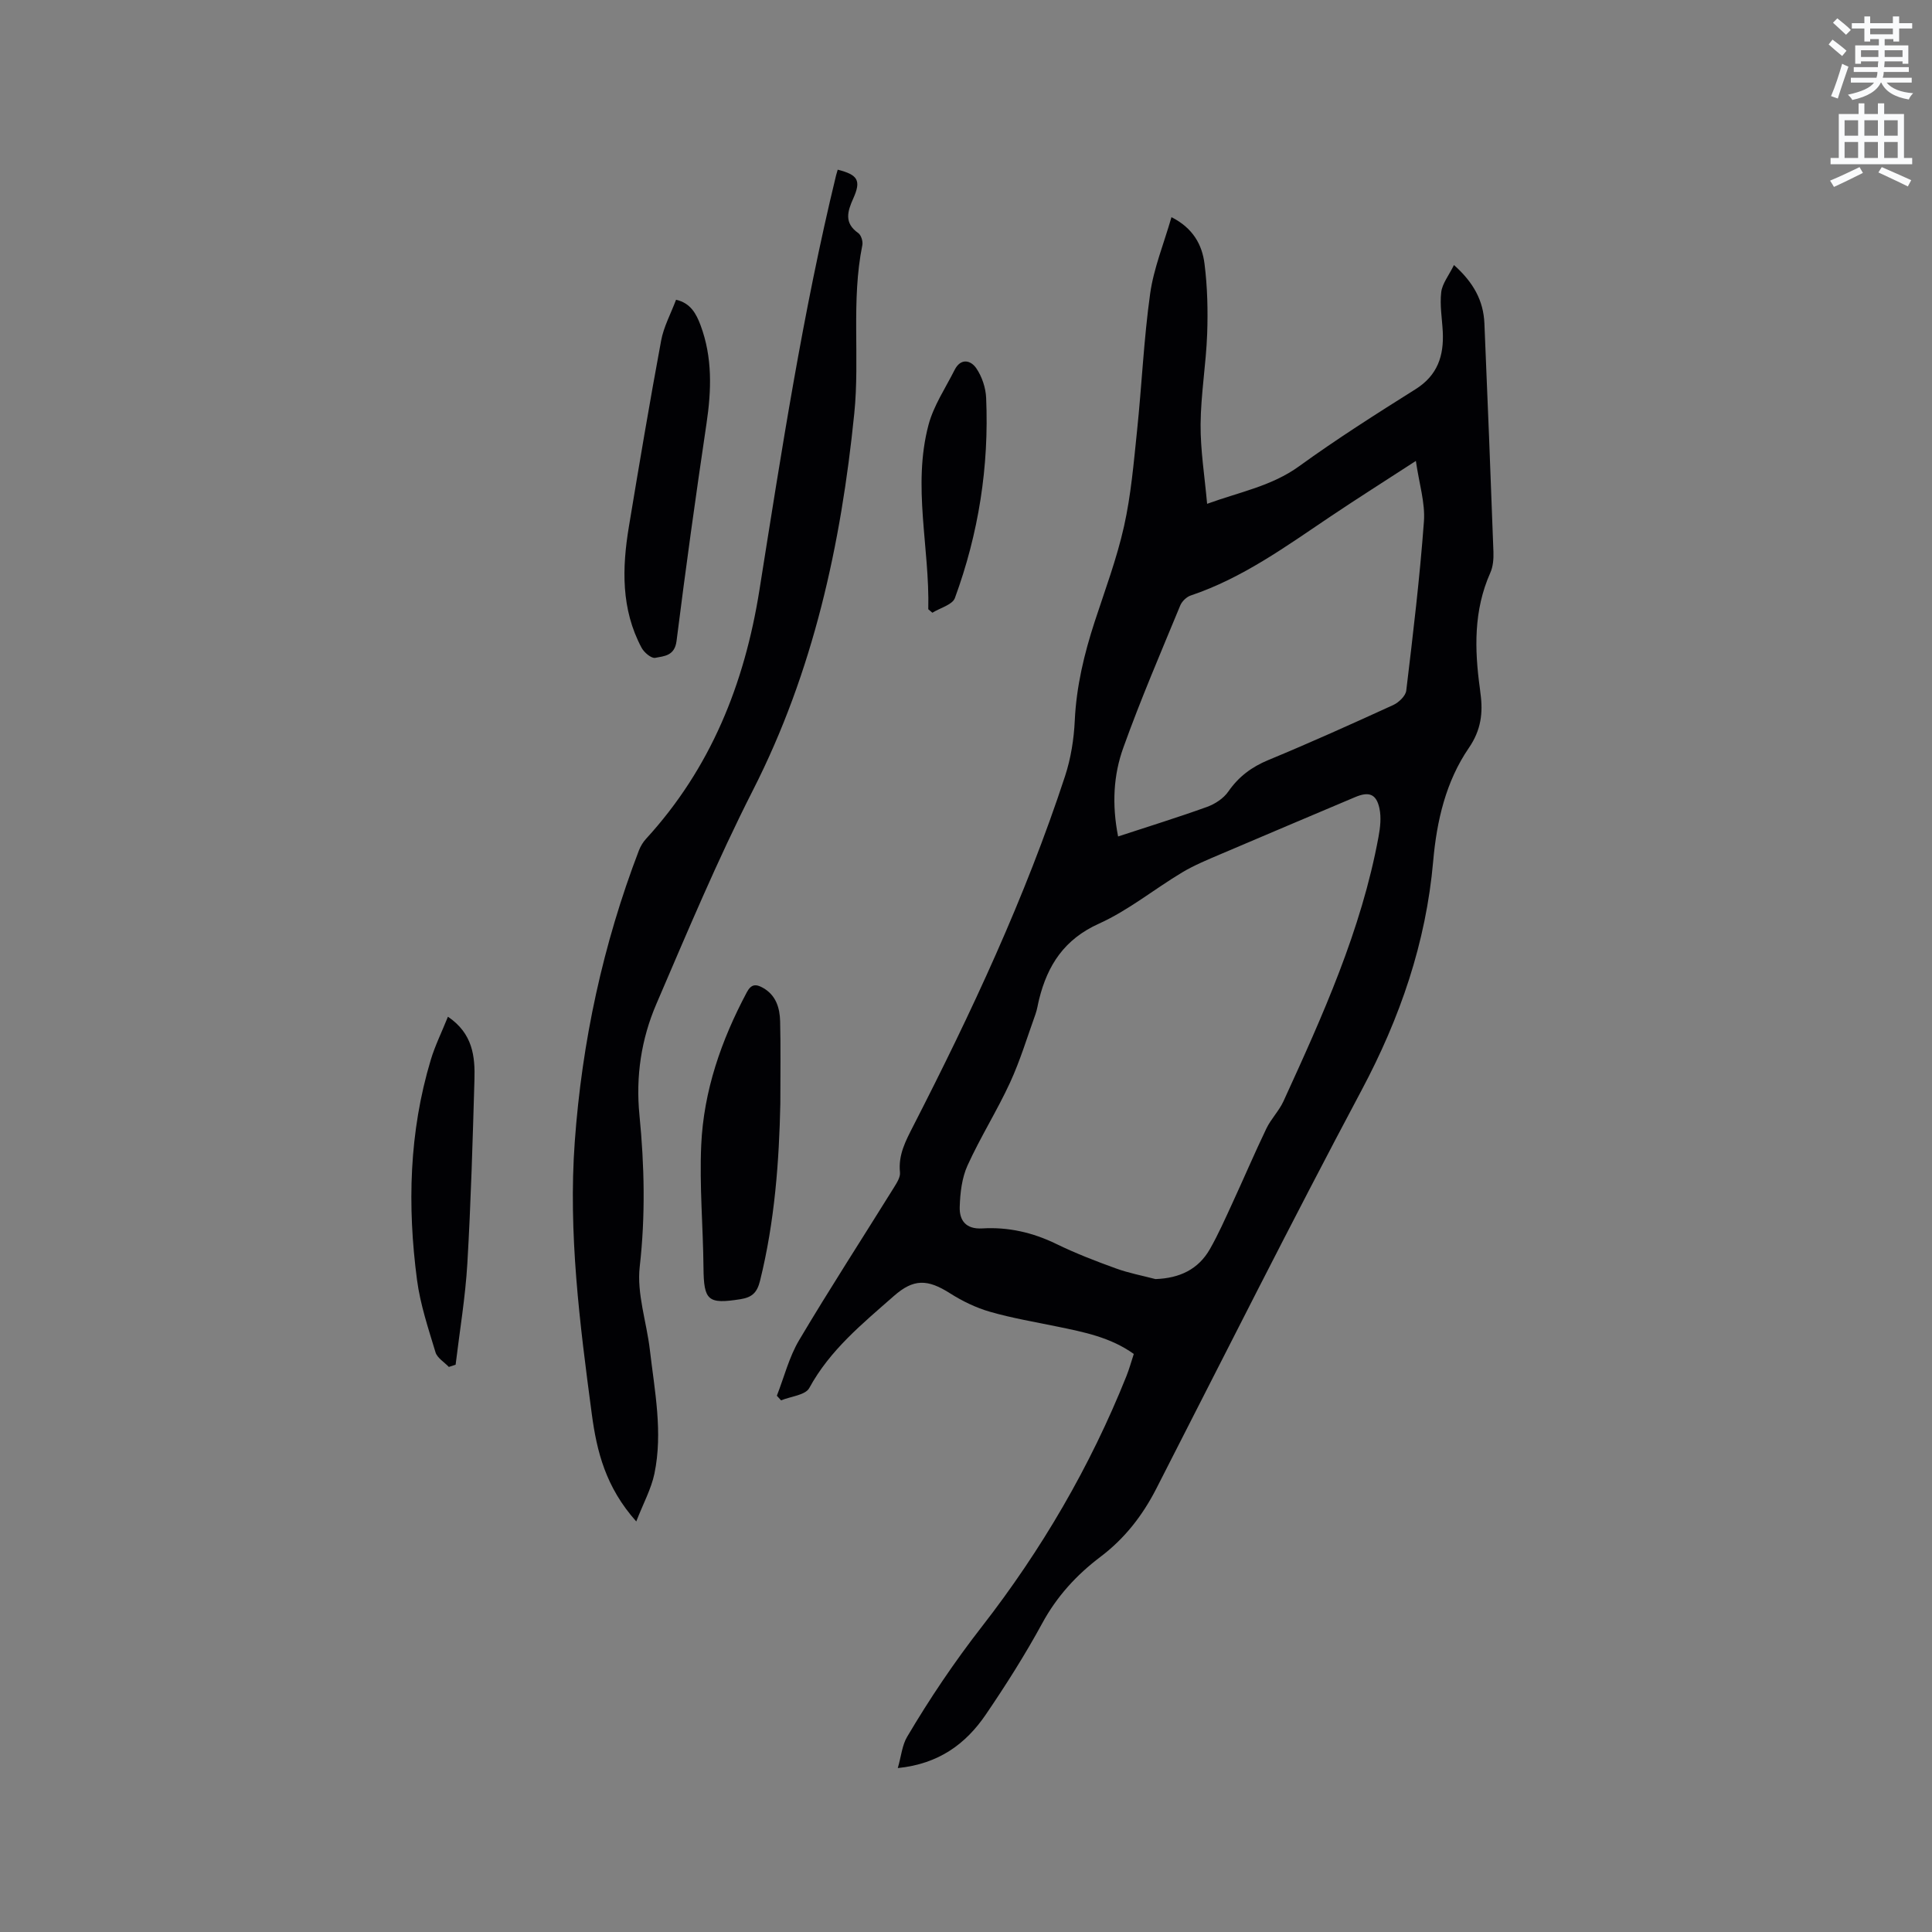 <svg enable-background="new 0 0 400 400" viewBox="0 0 400 400" xmlns="http://www.w3.org/2000/svg"><rect x="0" y="0" width="400" height="400" fill="#808080" stroke="none"/><path d="m378.6 9.2.8-1c.9.7 1.9 1.4 2.9 2.3l-.9 1.1c-1.1-.9-2-1.7-2.8-2.4zm.5 10.7c.9-2.1 1.6-4.3 2.3-6.7.4.2.8.4 1.3.6-.7 2.1-1.5 4.3-2.2 6.6zm.4-15.2.9-.9c1 .8 2 1.6 2.8 2.4l-1 1c-1-.9-1.9-1.8-2.7-2.5zm12.5-1.3h1.2v1.4h2.7v1.1h-2.7v2.7h-1.2v-.5h-1.8v1.3h4.9v3.8h-1.2v-.5h-3.7c0 .4-.1.9-.1 1.2h5.1v1h-5.2c0 .5-.1.9-.2 1.2h6v1h-5.2c1.1 1.3 2.9 2 5.5 2.2-.4.4-.7.8-.9 1.3-2.9-.5-4.8-1.6-5.7-3.5h-.1c-.8 1.7-2.7 2.9-5.9 3.6-.2-.4-.6-.8-.9-1.1 2.8-.6 4.6-1.4 5.4-2.5h-4.8v-1h5.3c.1-.3.2-.7.2-1.2h-4.9v-1h5c0-.4 0-.8.1-1.2h-3.6v.5h-1.2v-3.8h4.9v-1.3h-1.8v.5h-1.2v-2.7h-2.6v-1.1h2.6v-1.4h1.2v1.4h4.7v-1.4zm-6.7 8.4h3.6c0-.4 0-.9 0-1.4h-3.6zm1.9-4.7h4.7v-1.2h-4.7zm6.7 3.3h-3.7v1.4h3.7z" fill="#fafbfc"/><path d="m384.7 21.4h1.3v2.2h2.8v-2.2h1.3v2.2h4.1v9.1h1.7v1.3h-16.9v-1.3h1.7v-9.1h4.1v-2.2zm.3 13.2.7 1.2c-1.8.9-3.8 1.9-6 2.9-.2-.4-.5-.8-.8-1.3 2.4-1 4.4-2 6.1-2.8zm-3.1-6.5h2.8v-3.2h-2.8zm0 4.6h2.8v-3.3h-2.8zm4.1-4.6h2.8v-3.2h-2.8zm0 4.6h2.8v-3.3h-2.8zm3.6 1.9c2.1.9 4.1 1.8 6.1 2.7l-.7 1.3c-2.2-1.1-4.2-2-6.1-2.9zm3.3-9.7h-2.8v3.2h2.8zm-2.8 7.8h2.8v-3.3h-2.8z" fill="#fafbfc"/><g fill="#010104"><path d="m185.88 366.06c.71-2.46.89-4.72 1.93-6.47 4.68-7.92 9.79-15.51 15.48-22.82 12.33-15.85 22.43-33.13 29.92-51.85.58-1.45 1-2.98 1.53-4.6-4.84-3.46-10.34-4.53-15.82-5.66-4.66-.97-9.38-1.75-13.95-3.07-2.89-.83-5.72-2.2-8.27-3.82-4.69-2.99-7.57-3.02-11.62.54-6.51 5.73-13.25 11.19-17.53 19.07-.8 1.47-3.84 1.73-5.84 2.55-.29-.32-.58-.64-.87-.96 1.51-3.86 2.53-8 4.62-11.52 6.33-10.66 13.08-21.06 19.62-31.59.59-.96 1.36-2.14 1.25-3.14-.38-3.62 1.19-6.54 2.74-9.57 12.03-23.48 23.2-47.35 31.44-72.47 1.2-3.67 1.83-7.64 2.01-11.5.33-7.07 1.95-13.8 4.12-20.46 2.14-6.54 4.57-13.03 6.07-19.72 1.45-6.47 2.01-13.16 2.7-19.78.99-9.48 1.4-19.03 2.72-28.45.74-5.25 2.83-10.31 4.41-15.81 4.5 2.28 6.35 5.75 6.84 9.64.61 4.8.72 9.71.55 14.56-.23 6.24-1.31 12.46-1.36 18.7-.04 5.35.84 10.71 1.35 16.45 6.76-2.46 13.36-3.66 19.05-7.78 7.8-5.65 15.96-10.83 24.12-15.96 4.56-2.87 5.87-6.93 5.62-11.89-.14-2.73-.64-5.5-.32-8.18.21-1.79 1.56-3.44 2.64-5.63 4.08 3.65 6.1 7.41 6.3 12.08.66 15.77 1.3 31.54 1.87 47.31.05 1.44-.07 3.04-.65 4.33-3.46 7.77-3.28 15.83-2.15 23.99.04.32.07.63.11.95.57 4.06.12 7.65-2.4 11.32-4.77 6.95-6.65 15.12-7.38 23.4-1.49 16.96-6.86 32.51-14.85 47.51-14.53 27.28-28.4 54.92-42.48 82.45-2.85 5.57-6.55 10.33-11.57 14.12-4.94 3.73-9.02 8.18-12.04 13.74-3.54 6.5-7.52 12.79-11.69 18.91-4.13 6.06-9.71 10.22-18.22 11.08zm53.35-101.24c4.95-.18 8.85-1.96 11.28-6.23 1.72-3.02 3.13-6.22 4.59-9.38 2.39-5.17 4.62-10.42 7.09-15.56.95-1.98 2.61-3.64 3.53-5.63 8.1-17.7 16.13-35.45 19.69-54.78.36-1.93.59-4.04.18-5.91-.65-2.99-2.2-3.5-5.06-2.28-9.26 3.92-18.52 7.82-27.76 11.77-2.72 1.16-5.48 2.29-8.01 3.8-5.79 3.47-11.14 7.86-17.23 10.61-7.16 3.22-10.63 8.57-12.39 15.65-.26 1.03-.4 2.09-.75 3.08-1.71 4.75-3.17 9.62-5.28 14.2-2.69 5.83-6.15 11.31-8.8 17.15-1.17 2.58-1.52 5.68-1.61 8.57-.09 2.77 1.25 4.65 4.66 4.45 5.36-.32 10.45.83 15.34 3.22 3.99 1.94 8.15 3.55 12.33 5.06 2.63.96 5.45 1.49 8.2 2.21zm-7.74-91.64c6.42-2.11 12.46-3.97 18.41-6.12 1.66-.6 3.43-1.76 4.41-3.18 2.14-3.08 4.81-5.08 8.28-6.52 8.7-3.6 17.29-7.47 25.86-11.39 1.15-.53 2.57-1.88 2.7-2.99 1.4-11.66 2.8-23.33 3.66-35.03.28-3.84-.99-7.8-1.67-12.52-6.53 4.24-12.15 7.79-17.67 11.5-9.23 6.2-18.23 12.76-28.94 16.36-.87.29-1.82 1.21-2.17 2.06-4.03 9.77-8.22 19.49-11.78 29.43-2.06 5.69-2.39 11.79-1.09 18.4z"/><path d="m131.73 315c-6.33-7.09-8.17-14.47-9.21-22.27-2.49-18.71-4.89-37.41-3.52-56.36 1.5-20.74 5.84-40.85 13.27-60.27.33-.86.84-1.72 1.46-2.4 13.41-14.63 20.41-32.09 23.5-51.52 4.57-28.75 8.99-57.54 15.87-85.87.1-.4.23-.79.34-1.18 4.19 1.06 4.89 2.23 3.22 5.96-1.21 2.7-1.94 5.08 1.04 7.17.59.42.99 1.71.84 2.48-2.34 11.54-.5 23.29-1.67 34.85-2.74 27.13-8.46 53.42-20.99 78.03-7.33 14.41-13.6 29.38-19.99 44.25-3.12 7.25-4.29 14.97-3.5 22.99 1.03 10.43 1.26 20.84.06 31.38-.64 5.6 1.43 11.48 2.1 17.26.99 8.51 2.72 17.04.94 25.61-.66 3.15-2.29 6.12-3.76 9.89z"/><path d="m161.56 228.5c-.25 11.81-1.14 24.34-4.2 36.66-.61 2.47-1.64 3.44-4.08 3.83-6.71 1.05-7.57.31-7.63-6.54-.08-8.45-.85-16.93-.47-25.36.5-11.25 4.16-21.74 9.45-31.67.9-1.69 1.88-1.71 3.3-.92 2.75 1.54 3.52 4.18 3.59 7 .13 5.39.04 10.79.04 17z"/><path d="m139.97 62.06c2.98.67 4.17 2.86 5.08 5.3 2.48 6.66 2.25 13.44 1.22 20.36-2.23 14.98-4.31 29.98-6.2 45-.39 3.08-2.57 3.12-4.42 3.48-.8.15-2.3-1.11-2.82-2.09-4.26-7.98-4.05-16.52-2.62-25.11 2.13-12.84 4.29-25.68 6.67-38.48.52-2.84 1.98-5.51 3.09-8.46z"/><path d="m92.74 210.5c5.16 3.49 5.63 8.24 5.49 13.04-.37 12.68-.73 25.37-1.47 38.03-.41 7.02-1.59 13.99-2.43 20.98-.47.15-.94.3-1.4.46-.95-1-2.4-1.85-2.76-3.02-1.49-4.94-3.16-9.91-3.83-14.99-2.02-15.34-1.65-30.62 2.85-45.58.87-2.9 2.23-5.64 3.55-8.92z"/><path d="m192.19 126.14c.31-12.74-3.32-25.49.05-38.18 1.06-3.99 3.51-7.61 5.4-11.37 1.27-2.51 3.34-2.04 4.5-.33 1.17 1.72 1.94 4.02 2.03 6.11.62 14.23-1.57 28.09-6.47 41.45-.51 1.39-3.06 2.04-4.66 3.04-.29-.24-.57-.48-.85-.72z"/></g></svg>